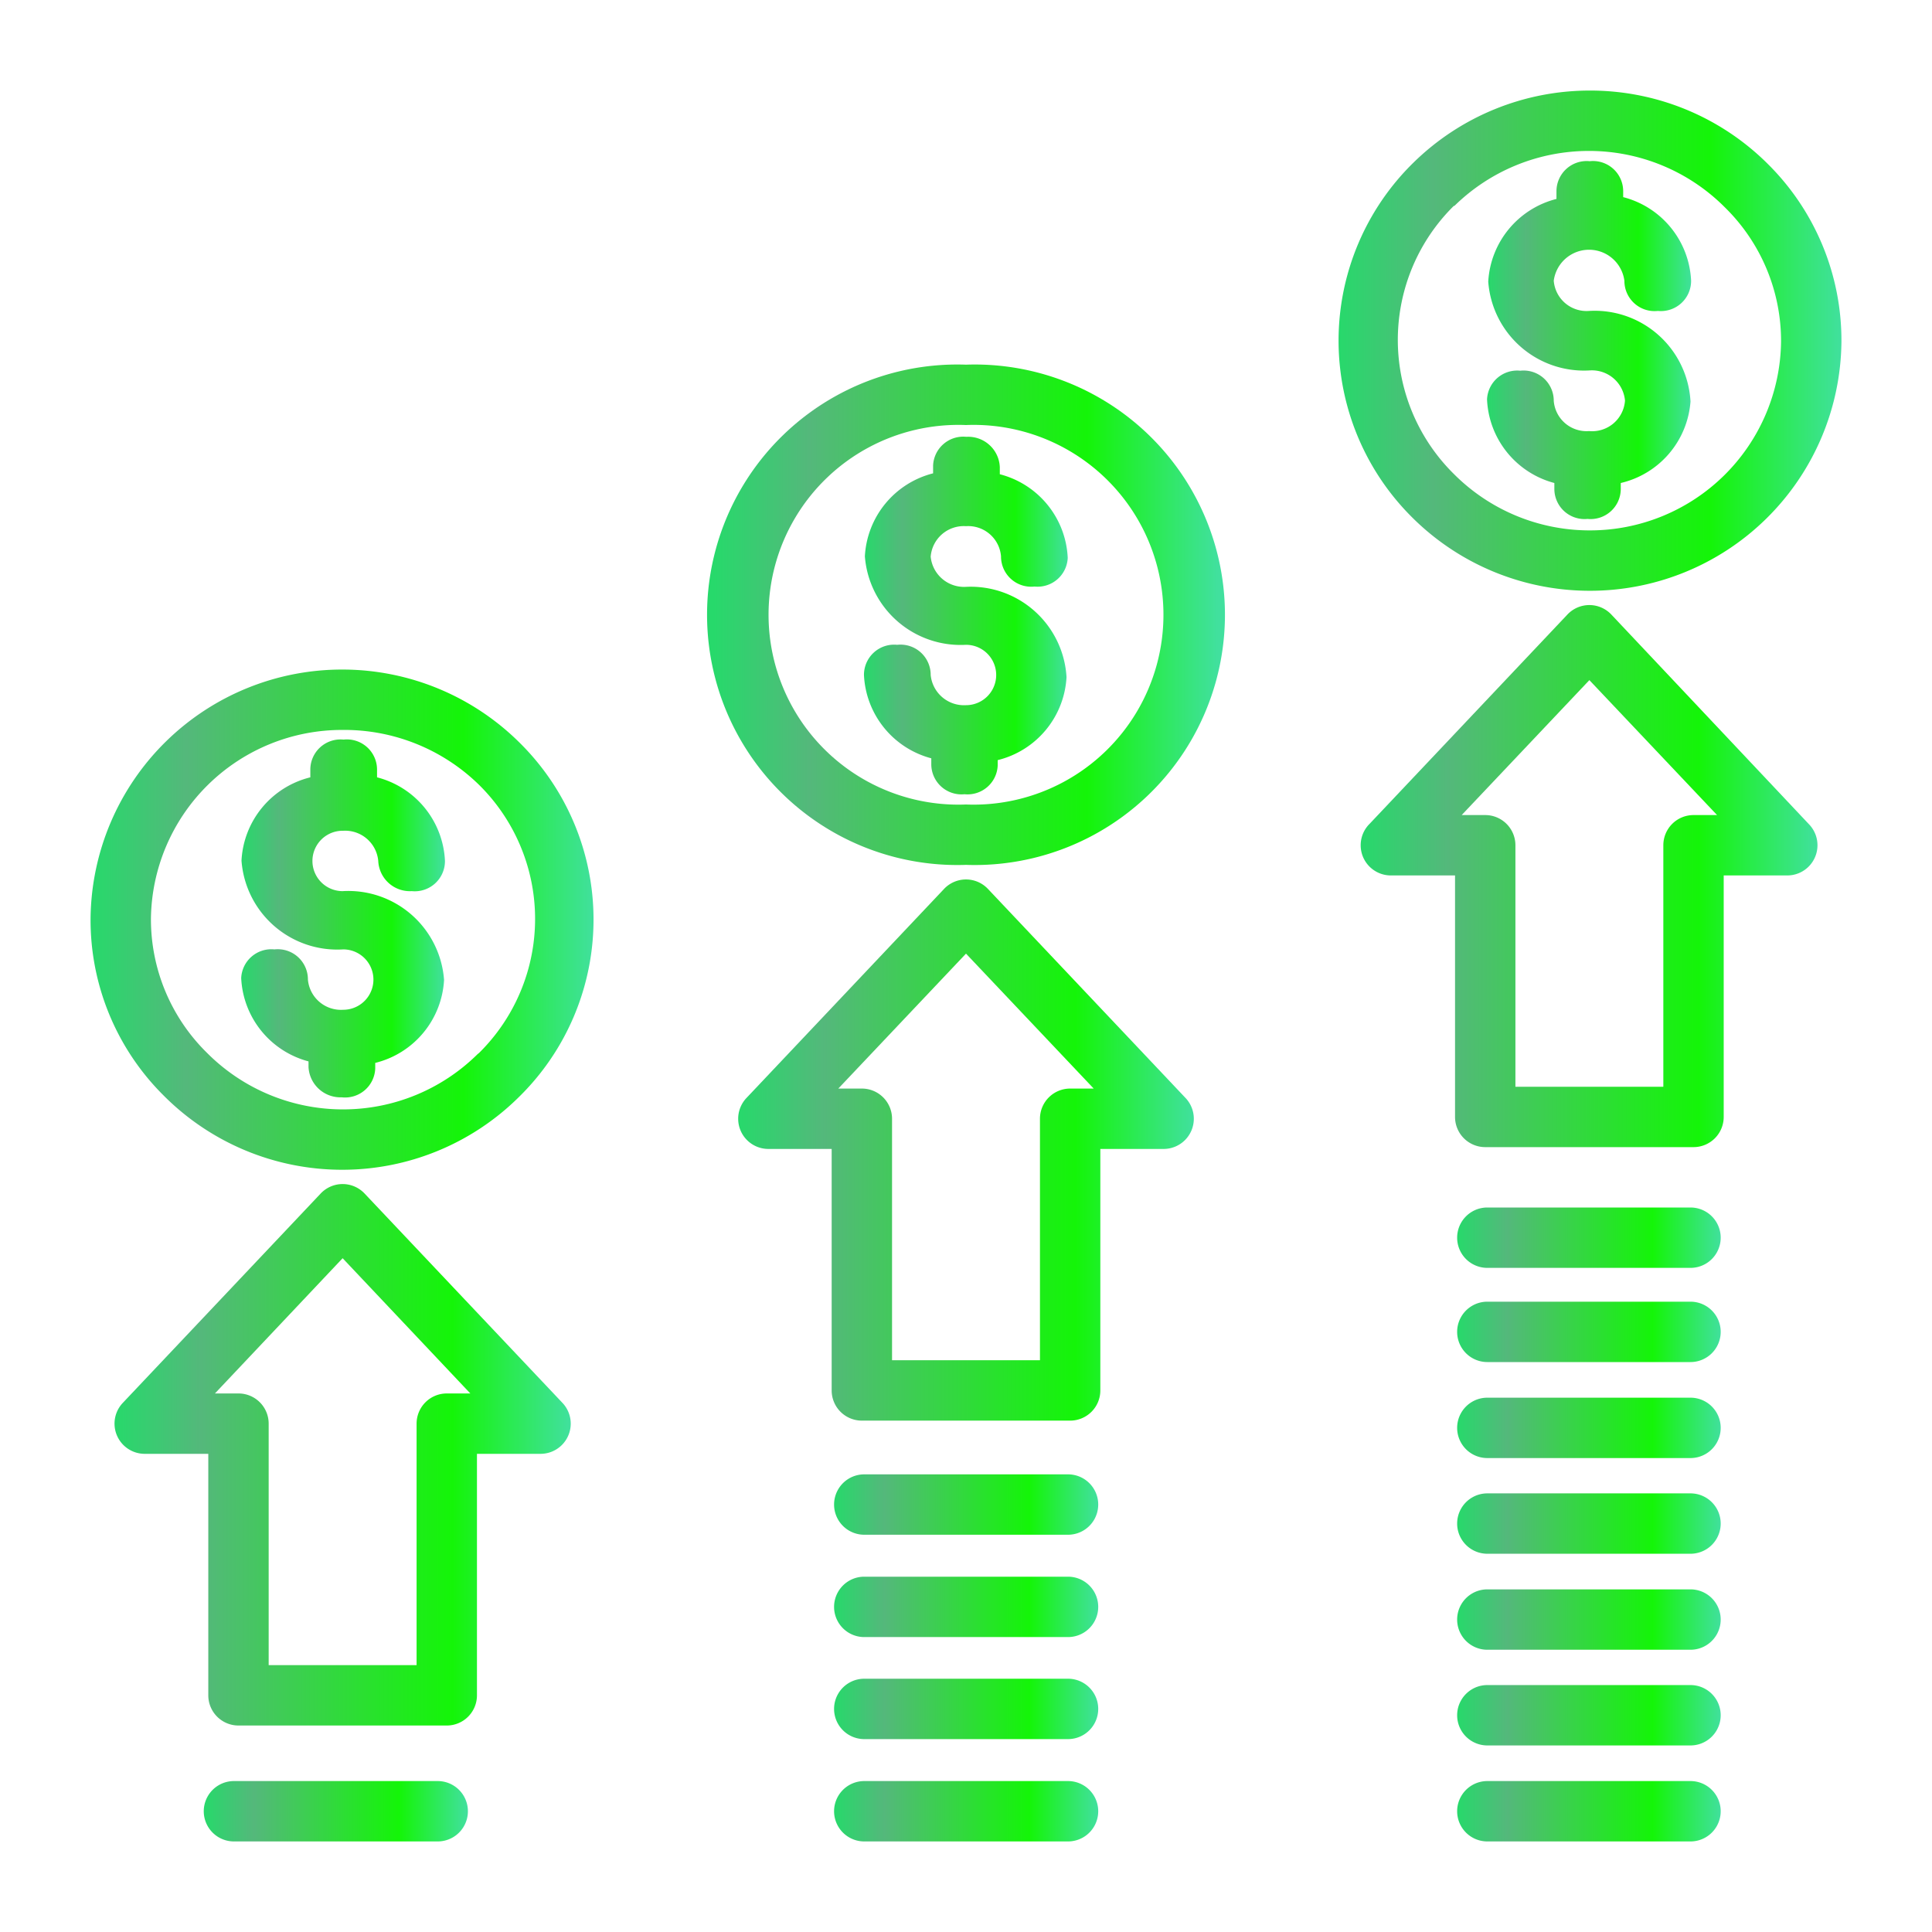 <svg xmlns="http://www.w3.org/2000/svg" xmlns:xlink="http://www.w3.org/1999/xlink" viewBox="0 0 64 64"><defs><style>.cls-1{fill:url(#linear-gradient);}.cls-2{fill:url(#linear-gradient-2);}.cls-3{fill:url(#linear-gradient-3);}.cls-4{fill:url(#linear-gradient-4);}.cls-5{fill:url(#linear-gradient-5);}.cls-6{fill:url(#linear-gradient-6);}.cls-7{fill:url(#linear-gradient-7);}.cls-8{fill:url(#linear-gradient-8);}.cls-9{fill:url(#linear-gradient-9);}.cls-10{fill:url(#linear-gradient-10);}.cls-11{fill:url(#linear-gradient-11);}.cls-12{fill:url(#linear-gradient-12);}.cls-13{fill:url(#linear-gradient-13);}.cls-14{fill:url(#linear-gradient-14);}.cls-15{fill:url(#linear-gradient-15);}.cls-16{fill:url(#linear-gradient-16);}.cls-17{fill:url(#linear-gradient-17);}.cls-18{fill:url(#linear-gradient-18);}.cls-19{fill:url(#linear-gradient-19);}.cls-20{fill:url(#linear-gradient-20);}.cls-21{fill:url(#linear-gradient-21);}</style><linearGradient id="linear-gradient" x1="3.79" y1="48.22" x2="18.91" y2="48.22" gradientUnits="userSpaceOnUse"><stop offset="0" stop-color="#27d96b" id="id_122"></stop><stop offset="0.19" stop-color="#54b87b" id="id_123"></stop><stop offset="0.74" stop-color="#14f508" id="id_124"></stop><stop offset="1" stop-color="#41e09e" id="id_125"></stop></linearGradient><linearGradient id="linear-gradient-2" x1="7.96" y1="30.46" x2="14.74" y2="30.46" xlink:href="#linear-gradient"></linearGradient><linearGradient id="linear-gradient-3" x1="3" y1="30.46" x2="19.7" y2="30.46" xlink:href="#linear-gradient"></linearGradient><linearGradient id="linear-gradient-4" x1="24.44" y1="38.12" x2="39.56" y2="38.12" xlink:href="#linear-gradient"></linearGradient><linearGradient id="linear-gradient-5" x1="28.61" y1="20.37" x2="35.39" y2="20.37" xlink:href="#linear-gradient"></linearGradient><linearGradient id="linear-gradient-6" x1="23.65" y1="20.37" x2="40.35" y2="20.37" xlink:href="#linear-gradient"></linearGradient><linearGradient id="linear-gradient-7" x1="45.09" y1="29.04" x2="60.21" y2="29.04" xlink:href="#linear-gradient"></linearGradient><linearGradient id="linear-gradient-8" x1="49.26" y1="11.28" x2="56.04" y2="11.28" xlink:href="#linear-gradient"></linearGradient><linearGradient id="linear-gradient-9" x1="44.3" y1="11.28" x2="61" y2="11.28" xlink:href="#linear-gradient"></linearGradient><linearGradient id="linear-gradient-10" x1="6.75" y1="60" x2="15.5" y2="60" xlink:href="#linear-gradient"></linearGradient><linearGradient id="linear-gradient-11" x1="27.63" y1="60" x2="36.38" y2="60" xlink:href="#linear-gradient"></linearGradient><linearGradient id="linear-gradient-12" x1="27.63" y1="56.61" x2="36.38" y2="56.61" xlink:href="#linear-gradient"></linearGradient><linearGradient id="linear-gradient-13" x1="27.63" y1="53.23" x2="36.38" y2="53.23" xlink:href="#linear-gradient"></linearGradient><linearGradient id="linear-gradient-14" x1="27.63" y1="49.84" x2="36.38" y2="49.84" xlink:href="#linear-gradient"></linearGradient><linearGradient id="linear-gradient-15" x1="48.27" y1="60" x2="57.02" y2="60" xlink:href="#linear-gradient"></linearGradient><linearGradient id="linear-gradient-16" x1="48.27" y1="56.82" x2="57.02" y2="56.82" xlink:href="#linear-gradient"></linearGradient><linearGradient id="linear-gradient-17" x1="48.27" y1="53.65" x2="57.02" y2="53.65" xlink:href="#linear-gradient"></linearGradient><linearGradient id="linear-gradient-18" x1="48.27" y1="50.47" x2="57.02" y2="50.47" xlink:href="#linear-gradient"></linearGradient><linearGradient id="linear-gradient-19" x1="48.27" y1="47.3" x2="57.02" y2="47.3" xlink:href="#linear-gradient"></linearGradient><linearGradient id="linear-gradient-20" x1="48.27" y1="44.12" x2="57.02" y2="44.12" xlink:href="#linear-gradient"></linearGradient><linearGradient id="linear-gradient-21" x1="48.27" y1="40.95" x2="57.02" y2="40.95" xlink:href="#linear-gradient"></linearGradient></defs><g id="Layer_4" data-name="Layer 4"><path class="cls-1" d="M12.08,39.54a1,1,0,0,0-1.46,0L4.07,46.47a1,1,0,0,0,.72,1.69H6.9v8a1,1,0,0,0,1,1h6.9a1,1,0,0,0,1-1v-8h2.11a1,1,0,0,0,.72-1.69Zm2.72,6.62a1,1,0,0,0-1,1v8H8.9v-8a1,1,0,0,0-1-1H7.12l4.23-4.48,4.23,4.48Z" id="id_101"></path><path class="cls-2" d="M11.37,27.52a1.1,1.1,0,0,1,1.16,1,1.05,1.05,0,0,0,1.11,1,1,1,0,0,0,1.1-1,3,3,0,0,0-2.25-2.77h0v-.25a1,1,0,0,0-1.11-1,1,1,0,0,0-1.1,1v.25h0A3,3,0,0,0,8,28.51a3.18,3.18,0,0,0,3.37,2.94,1,1,0,1,1,0,2,1.1,1.1,0,0,1-1.17-1,1,1,0,0,0-1.11-1,1,1,0,0,0-1.1.95,3,3,0,0,0,2.23,2.76h0v.19a1.06,1.06,0,0,0,1.1,1h0a1,1,0,0,0,1.11-.95v-.19h0a3,3,0,0,0,2.28-2.75,3.18,3.18,0,0,0-3.36-2.94,1,1,0,1,1,0-2Z" id="id_102"></path><path class="cls-3" d="M11.39,22.18h0A8.33,8.33,0,0,0,3,30.42a8.19,8.19,0,0,0,2.42,5.87,8.34,8.34,0,0,0,5.89,2.46h0a8.31,8.31,0,0,0,5.87-2.4,8.23,8.23,0,0,0,.06-11.72A8.33,8.33,0,0,0,11.39,22.18Zm4.43,12.74a6.33,6.33,0,0,1-4.47,1.83h0a6.35,6.35,0,0,1-4.49-1.87A6.2,6.2,0,0,1,5,30.43a6.33,6.33,0,0,1,6.35-6.25h0A6.38,6.38,0,0,1,15.87,26a6.24,6.24,0,0,1,0,8.88Z" id="id_103"></path><path class="cls-4" d="M32.73,29.45a1,1,0,0,0-1.46,0l-6.55,6.93a1,1,0,0,0,.72,1.68h2.11v8a1,1,0,0,0,1,1h6.9a1,1,0,0,0,1-1v-8h2.11a1,1,0,0,0,.72-1.68Zm2.72,6.61a1,1,0,0,0-1,1v8h-4.9v-8a1,1,0,0,0-1-1h-.78L32,31.59l4.23,4.47Z" id="id_104"></path><path class="cls-5" d="M32,17.43a1.09,1.09,0,0,1,1.16,1,1,1,0,0,0,1.11,1,1,1,0,0,0,1.1-.95,3,3,0,0,0-2.25-2.77h0v-.24a1.05,1.05,0,0,0-1.11-1,1,1,0,0,0-1.1.95v.26h0a3,3,0,0,0-2.26,2.75A3.18,3.18,0,0,0,32,21.36a1,1,0,1,1,0,2,1.11,1.11,0,0,1-1.17-1,1,1,0,0,0-1.11-1,1,1,0,0,0-1.1,1,3,3,0,0,0,2.23,2.76h0v.19a1,1,0,0,0,1.1,1h0a1,1,0,0,0,1.1-.95v-.18h0a3,3,0,0,0,2.28-2.75A3.18,3.18,0,0,0,32,19.44a1.11,1.11,0,0,1-1.17-1A1.1,1.1,0,0,1,32,17.43Z" id="id_105"></path><path class="cls-6" d="M32,12.08h0a8.29,8.29,0,1,0,0,16.57h0a8.29,8.29,0,1,0,0-16.57Zm0,14.57h0a6.29,6.29,0,1,1,0-12.57h0a6.29,6.29,0,1,1,0,12.57Z" id="id_106"></path><path class="cls-7" d="M53.38,20.36a1,1,0,0,0-1.46,0l-6.55,6.93A1,1,0,0,0,46.09,29H48.2v8a1,1,0,0,0,1,1h6.9a1,1,0,0,0,1-1V29h2.11a1,1,0,0,0,.72-1.69ZM56.1,27a1,1,0,0,0-1,1v8H50.2V28a1,1,0,0,0-1-1h-.78l4.23-4.47L56.88,27Z" id="id_107"></path><path class="cls-8" d="M52.64,14.28a1.09,1.09,0,0,1-1.17-1,1,1,0,0,0-1.11-1,1,1,0,0,0-1.1.95A3,3,0,0,0,51.49,16h0v.19a1,1,0,0,0,1.1,1h0a1,1,0,0,0,1.1-1v-.19h0A3,3,0,0,0,56,13.3a3.18,3.18,0,0,0-3.36-3,1.09,1.09,0,0,1-1.17-1,1.18,1.18,0,0,1,2.34,0,1,1,0,0,0,1.11,1,1,1,0,0,0,1.1-1,3,3,0,0,0-2.25-2.77h0V6.34a1,1,0,0,0-1.11-1,1,1,0,0,0-1.1,1v.25h0a3,3,0,0,0-2.26,2.74,3.18,3.18,0,0,0,3.37,2.94,1.1,1.1,0,0,1,1.16,1A1.09,1.09,0,0,1,52.64,14.28Z" id="id_108"></path><path class="cls-9" d="M52.61,19.57h0A8.33,8.33,0,0,0,61,11.33a8.23,8.23,0,0,0-2.42-5.88A8.33,8.33,0,0,0,52.69,3h0a8.34,8.34,0,0,0-5.87,2.39,8.25,8.25,0,0,0-.06,11.73A8.33,8.33,0,0,0,52.61,19.57ZM48.18,6.82A6.36,6.36,0,0,1,52.65,5h0a6.35,6.35,0,0,1,4.49,1.87A6.2,6.2,0,0,1,59,11.32a6.33,6.33,0,0,1-6.35,6.25h0a6.35,6.35,0,0,1-4.49-1.87,6.24,6.24,0,0,1,0-8.88Z" id="id_109"></path><path class="cls-10" d="M14.5,59H7.75a1,1,0,0,0,0,2H14.5a1,1,0,0,0,0-2Z" id="id_110"></path><path class="cls-11" d="M35.38,59H28.63a1,1,0,1,0,0,2h6.75a1,1,0,0,0,0-2Z" id="id_111"></path><path class="cls-12" d="M35.38,55.61H28.63a1,1,0,1,0,0,2h6.75a1,1,0,1,0,0-2Z" id="id_112"></path><path class="cls-13" d="M35.38,52.23H28.63a1,1,0,0,0,0,2h6.75a1,1,0,0,0,0-2Z" id="id_113"></path><path class="cls-14" d="M35.38,48.84H28.63a1,1,0,1,0,0,2h6.75a1,1,0,0,0,0-2Z" id="id_114"></path><path class="cls-15" d="M56,59H49.27a1,1,0,0,0,0,2H56a1,1,0,1,0,0-2Z" id="id_115"></path><path class="cls-16" d="M56,55.82H49.27a1,1,0,0,0,0,2H56a1,1,0,0,0,0-2Z" id="id_116"></path><path class="cls-17" d="M56,52.65H49.27a1,1,0,0,0,0,2H56a1,1,0,0,0,0-2Z" id="id_117"></path><path class="cls-18" d="M56,49.47H49.27a1,1,0,0,0,0,2H56a1,1,0,1,0,0-2Z" id="id_118"></path><path class="cls-19" d="M56,46.3H49.27a1,1,0,1,0,0,2H56a1,1,0,0,0,0-2Z" id="id_119"></path><path class="cls-20" d="M56,43.12H49.27a1,1,0,0,0,0,2H56a1,1,0,0,0,0-2Z" id="id_120"></path><path class="cls-21" d="M56,40H49.27a1,1,0,1,0,0,2H56a1,1,0,0,0,0-2Z" id="id_121"></path></g></svg>